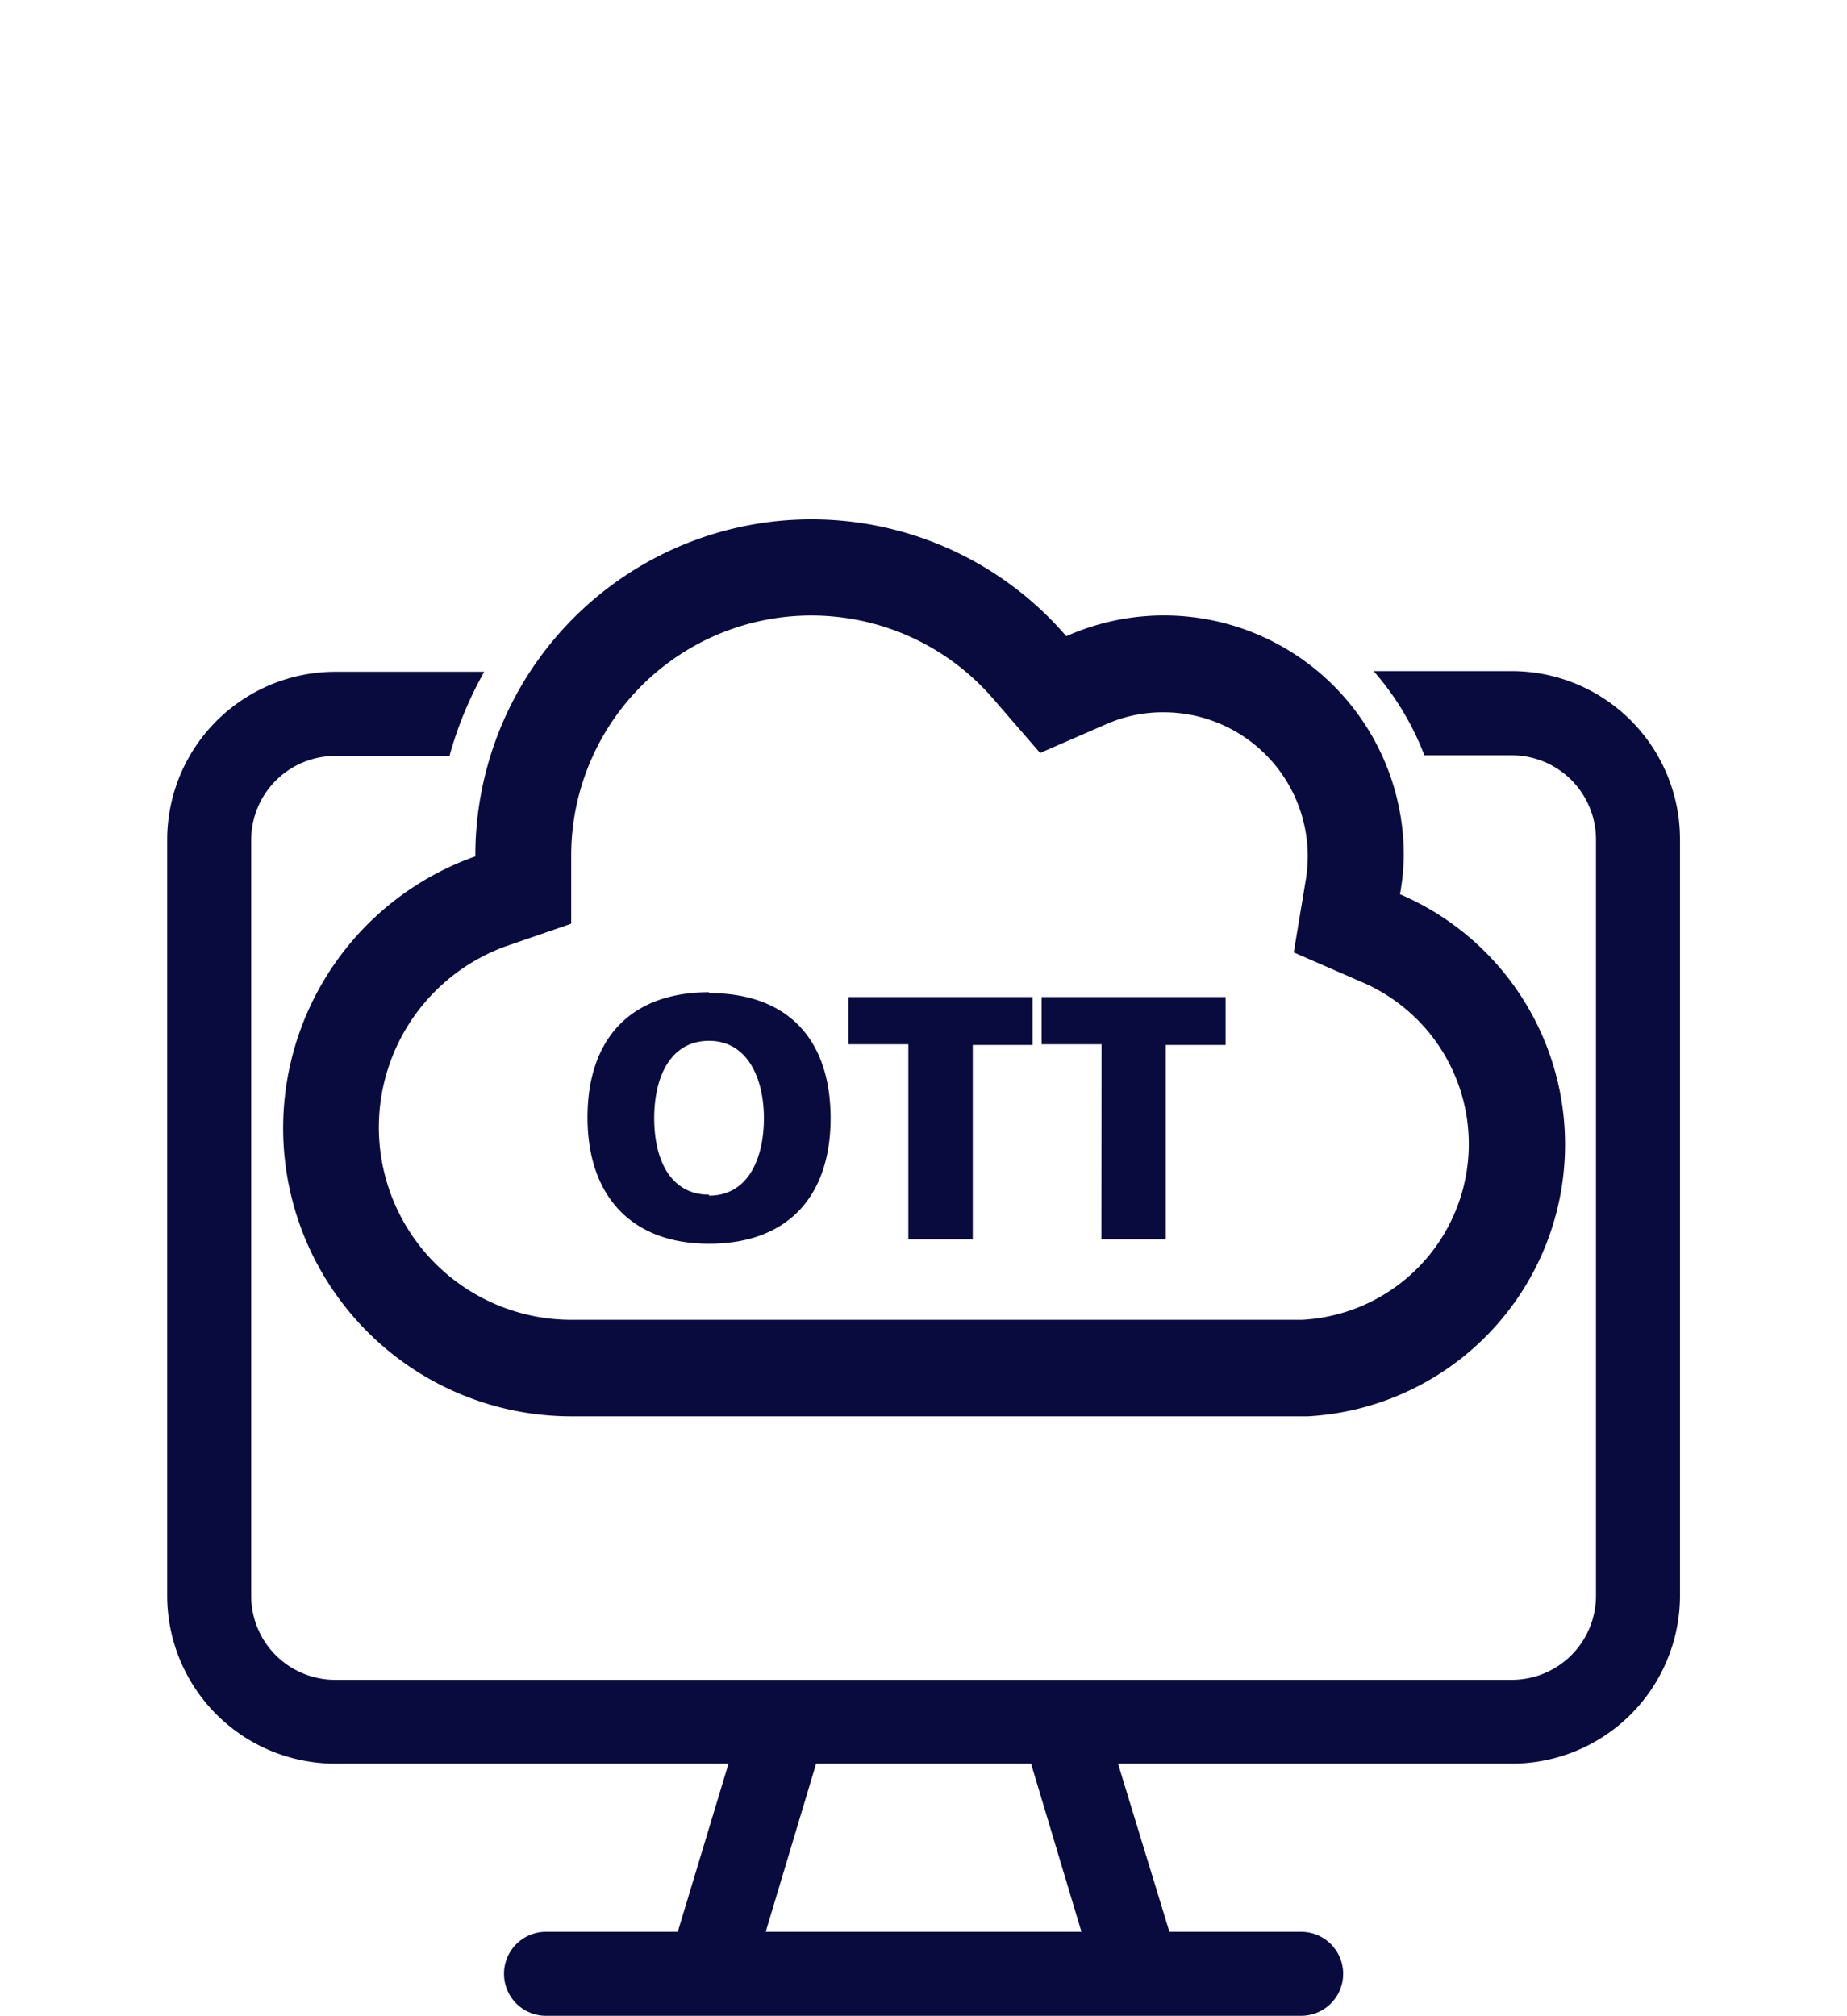 <?xml version="1.0" encoding="UTF-8"?>
<svg xmlns="http://www.w3.org/2000/svg" id="Layer_1" data-name="Layer 1" viewBox="0 0 112.14 122.4">
  <defs>
    <style>.cls-1{fill:#090b3e;}</style>
  </defs>
  <path class="cls-1" d="M91.79,40.75H83.4a16.89,16.89,0,0,1,3.08,5.11h5.31A5.12,5.12,0,0,1,96.9,51V96.88A5.11,5.11,0,0,1,91.79,102H20.35a5.1,5.1,0,0,1-5.1-5.11V51a5.11,5.11,0,0,1,5.1-5.1h6.94a22.57,22.57,0,0,1,2.11-5.11h-9A10.21,10.21,0,0,0,10.15,51V96.88a10.21,10.21,0,0,0,10.2,10.21H44.23L41.15,117.3h-8a2.55,2.55,0,1,0,0,5.1H79a2.55,2.55,0,0,0,0-5.1H71l-3.12-10.21H91.79A10.21,10.21,0,0,0,102,96.88h0V51A10.21,10.21,0,0,0,91.79,40.75ZM46.49,117.3l3.06-10.21H62.6l3.06,10.21Zm-3.44-57c4.85,0,7.38,2.88,7.38,7.6s-2.58,7.62-7.38,7.62-7.38-3-7.38-7.67,2.52-7.6,7.38-7.6Zm0,12.3c2.38,0,3.33-2.27,3.33-4.7s-1-4.7-3.33-4.7-3.33,2.16-3.33,4.7,1,4.64,3.33,4.64Zm12.1-9.19H51.51V60.54H62.69v2.91H59.06v11.8H55.15Zm11.73,0H63.24V60.54H74.41v2.91H70.78v11.8H66.87ZM79.4,86H34.69a17.5,17.5,0,0,1-5.83-34h0A20.41,20.41,0,0,1,64.74,38.63,14.56,14.56,0,0,1,85.23,52,14.24,14.24,0,0,1,85,54.3,16.53,16.53,0,0,1,79.4,86ZM63.15,45.72l-2.84-3.28a14.58,14.58,0,0,0-25.63,9.4v4.25l-4,1.38a11.69,11.69,0,0,0,4,22.67H79.05a10.69,10.69,0,0,0,3.65-20.5l-4.15-1.81.74-4.46A9.6,9.6,0,0,0,79.4,52a8.75,8.75,0,0,0-8.75-8.75A8.52,8.52,0,0,0,67.1,44Z"></path>
</svg>
